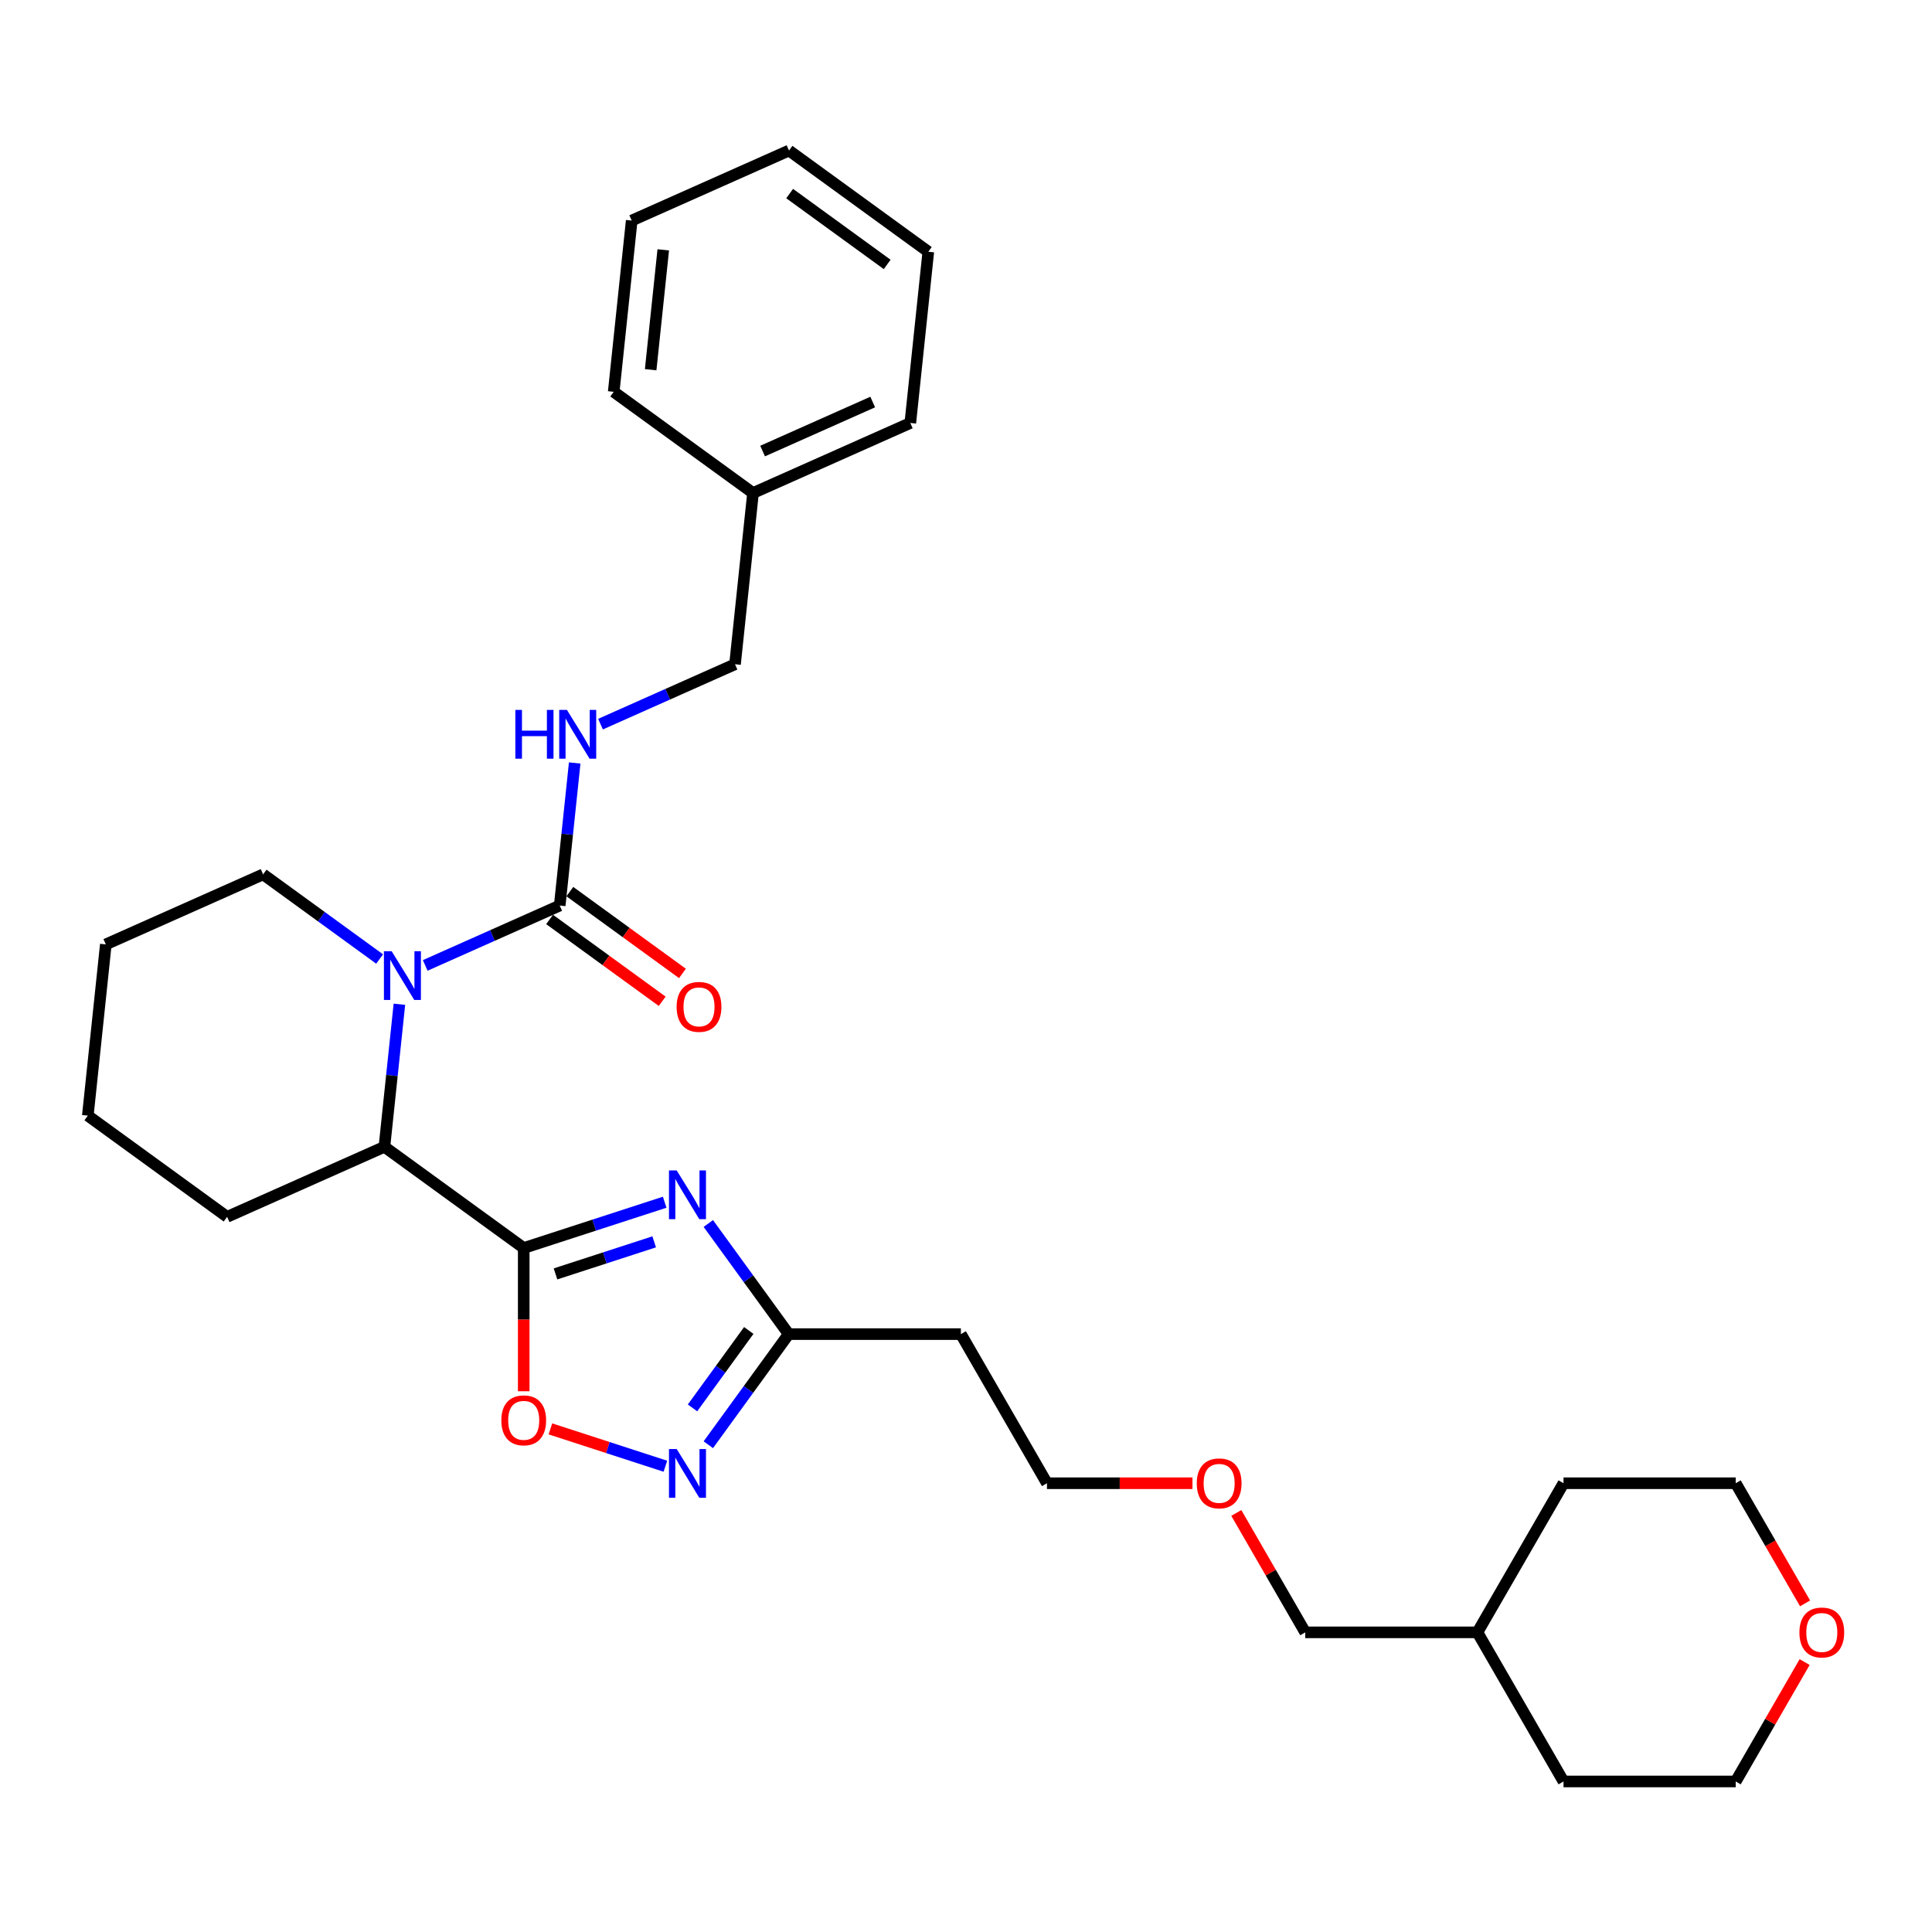 <?xml version='1.0' encoding='iso-8859-1'?>
<svg version='1.1' baseProfile='full'
              xmlns='http://www.w3.org/2000/svg'
                      xmlns:rdkit='http://www.rdkit.org/xml'
                      xmlns:xlink='http://www.w3.org/1999/xlink'
                  xml:space='preserve'
width='1000px' height='1000px' viewBox='0 0 1000 1000'>
<!-- END OF HEADER -->
<rect style='opacity:1.0;fill:#FFFFFF;stroke:none' width='1000' height='1000' x='0' y='0'> </rect>
<path class='bond-0' d='M 271.076,645.974 L 307.557,634.121' style='fill:none;fill-rule:evenodd;stroke:#000000;stroke-width:6px;stroke-linecap:butt;stroke-linejoin:miter;stroke-opacity:1' />
<path class='bond-0' d='M 307.557,634.121 L 344.037,622.268' style='fill:none;fill-rule:evenodd;stroke:#0000FF;stroke-width:6px;stroke-linecap:butt;stroke-linejoin:miter;stroke-opacity:1' />
<path class='bond-0' d='M 287.528,659.37 L 313.065,651.073' style='fill:none;fill-rule:evenodd;stroke:#000000;stroke-width:6px;stroke-linecap:butt;stroke-linejoin:miter;stroke-opacity:1' />
<path class='bond-0' d='M 313.065,651.073 L 338.601,642.776' style='fill:none;fill-rule:evenodd;stroke:#0000FF;stroke-width:6px;stroke-linecap:butt;stroke-linejoin:miter;stroke-opacity:1' />
<path class='bond-3' d='M 271.076,645.974 L 271.076,683.04' style='fill:none;fill-rule:evenodd;stroke:#000000;stroke-width:6px;stroke-linecap:butt;stroke-linejoin:miter;stroke-opacity:1' />
<path class='bond-3' d='M 271.076,683.04 L 271.076,720.106' style='fill:none;fill-rule:evenodd;stroke:#FF0000;stroke-width:6px;stroke-linecap:butt;stroke-linejoin:miter;stroke-opacity:1' />
<path class='bond-5' d='M 271.076,645.974 L 198.974,593.589' style='fill:none;fill-rule:evenodd;stroke:#000000;stroke-width:6px;stroke-linecap:butt;stroke-linejoin:miter;stroke-opacity:1' />
<path class='bond-6' d='M 366.625,633.281 L 387.423,661.908' style='fill:none;fill-rule:evenodd;stroke:#0000FF;stroke-width:6px;stroke-linecap:butt;stroke-linejoin:miter;stroke-opacity:1' />
<path class='bond-6' d='M 387.423,661.908 L 408.222,690.535' style='fill:none;fill-rule:evenodd;stroke:#000000;stroke-width:6px;stroke-linecap:butt;stroke-linejoin:miter;stroke-opacity:1' />
<path class='bond-1' d='M 206.73,519.802 L 202.852,556.695' style='fill:none;fill-rule:evenodd;stroke:#0000FF;stroke-width:6px;stroke-linecap:butt;stroke-linejoin:miter;stroke-opacity:1' />
<path class='bond-1' d='M 202.852,556.695 L 198.974,593.589' style='fill:none;fill-rule:evenodd;stroke:#000000;stroke-width:6px;stroke-linecap:butt;stroke-linejoin:miter;stroke-opacity:1' />
<path class='bond-2' d='M 220.09,499.701 L 254.899,484.203' style='fill:none;fill-rule:evenodd;stroke:#0000FF;stroke-width:6px;stroke-linecap:butt;stroke-linejoin:miter;stroke-opacity:1' />
<path class='bond-2' d='M 254.899,484.203 L 289.708,468.705' style='fill:none;fill-rule:evenodd;stroke:#000000;stroke-width:6px;stroke-linecap:butt;stroke-linejoin:miter;stroke-opacity:1' />
<path class='bond-12' d='M 196.49,496.381 L 166.339,474.475' style='fill:none;fill-rule:evenodd;stroke:#0000FF;stroke-width:6px;stroke-linecap:butt;stroke-linejoin:miter;stroke-opacity:1' />
<path class='bond-12' d='M 166.339,474.475 L 136.188,452.569' style='fill:none;fill-rule:evenodd;stroke:#000000;stroke-width:6px;stroke-linecap:butt;stroke-linejoin:miter;stroke-opacity:1' />
<path class='bond-7' d='M 289.708,468.705 L 293.586,431.811' style='fill:none;fill-rule:evenodd;stroke:#000000;stroke-width:6px;stroke-linecap:butt;stroke-linejoin:miter;stroke-opacity:1' />
<path class='bond-7' d='M 293.586,431.811 L 297.463,394.918' style='fill:none;fill-rule:evenodd;stroke:#0000FF;stroke-width:6px;stroke-linecap:butt;stroke-linejoin:miter;stroke-opacity:1' />
<path class='bond-8' d='M 284.469,475.915 L 313.613,497.089' style='fill:none;fill-rule:evenodd;stroke:#000000;stroke-width:6px;stroke-linecap:butt;stroke-linejoin:miter;stroke-opacity:1' />
<path class='bond-8' d='M 313.613,497.089 L 342.757,518.264' style='fill:none;fill-rule:evenodd;stroke:#FF0000;stroke-width:6px;stroke-linecap:butt;stroke-linejoin:miter;stroke-opacity:1' />
<path class='bond-8' d='M 294.946,461.494 L 324.09,482.669' style='fill:none;fill-rule:evenodd;stroke:#000000;stroke-width:6px;stroke-linecap:butt;stroke-linejoin:miter;stroke-opacity:1' />
<path class='bond-8' d='M 324.09,482.669 L 353.234,503.843' style='fill:none;fill-rule:evenodd;stroke:#FF0000;stroke-width:6px;stroke-linecap:butt;stroke-linejoin:miter;stroke-opacity:1' />
<path class='bond-4' d='M 284.89,739.585 L 314.645,749.253' style='fill:none;fill-rule:evenodd;stroke:#FF0000;stroke-width:6px;stroke-linecap:butt;stroke-linejoin:miter;stroke-opacity:1' />
<path class='bond-4' d='M 314.645,749.253 L 344.4,758.921' style='fill:none;fill-rule:evenodd;stroke:#0000FF;stroke-width:6px;stroke-linecap:butt;stroke-linejoin:miter;stroke-opacity:1' />
<path class='bond-30' d='M 366.625,747.789 L 387.423,719.162' style='fill:none;fill-rule:evenodd;stroke:#0000FF;stroke-width:6px;stroke-linecap:butt;stroke-linejoin:miter;stroke-opacity:1' />
<path class='bond-30' d='M 387.423,719.162 L 408.222,690.535' style='fill:none;fill-rule:evenodd;stroke:#000000;stroke-width:6px;stroke-linecap:butt;stroke-linejoin:miter;stroke-opacity:1' />
<path class='bond-30' d='M 358.444,728.724 L 373.003,708.685' style='fill:none;fill-rule:evenodd;stroke:#0000FF;stroke-width:6px;stroke-linecap:butt;stroke-linejoin:miter;stroke-opacity:1' />
<path class='bond-30' d='M 373.003,708.685 L 387.562,688.647' style='fill:none;fill-rule:evenodd;stroke:#000000;stroke-width:6px;stroke-linecap:butt;stroke-linejoin:miter;stroke-opacity:1' />
<path class='bond-14' d='M 198.974,593.589 L 117.556,629.838' style='fill:none;fill-rule:evenodd;stroke:#000000;stroke-width:6px;stroke-linecap:butt;stroke-linejoin:miter;stroke-opacity:1' />
<path class='bond-9' d='M 408.222,690.535 L 497.345,690.535' style='fill:none;fill-rule:evenodd;stroke:#000000;stroke-width:6px;stroke-linecap:butt;stroke-linejoin:miter;stroke-opacity:1' />
<path class='bond-11' d='M 310.824,374.816 L 345.633,359.318' style='fill:none;fill-rule:evenodd;stroke:#0000FF;stroke-width:6px;stroke-linecap:butt;stroke-linejoin:miter;stroke-opacity:1' />
<path class='bond-11' d='M 345.633,359.318 L 380.442,343.82' style='fill:none;fill-rule:evenodd;stroke:#000000;stroke-width:6px;stroke-linecap:butt;stroke-linejoin:miter;stroke-opacity:1' />
<path class='bond-16' d='M 497.345,690.535 L 541.907,767.718' style='fill:none;fill-rule:evenodd;stroke:#000000;stroke-width:6px;stroke-linecap:butt;stroke-linejoin:miter;stroke-opacity:1' />
<path class='bond-10' d='M 934.078,860.283 L 916.238,891.183' style='fill:none;fill-rule:evenodd;stroke:#FF0000;stroke-width:6px;stroke-linecap:butt;stroke-linejoin:miter;stroke-opacity:1' />
<path class='bond-10' d='M 916.238,891.183 L 898.398,922.083' style='fill:none;fill-rule:evenodd;stroke:#000000;stroke-width:6px;stroke-linecap:butt;stroke-linejoin:miter;stroke-opacity:1' />
<path class='bond-33' d='M 934.305,829.91 L 916.351,798.814' style='fill:none;fill-rule:evenodd;stroke:#FF0000;stroke-width:6px;stroke-linecap:butt;stroke-linejoin:miter;stroke-opacity:1' />
<path class='bond-33' d='M 916.351,798.814 L 898.398,767.718' style='fill:none;fill-rule:evenodd;stroke:#000000;stroke-width:6px;stroke-linecap:butt;stroke-linejoin:miter;stroke-opacity:1' />
<path class='bond-13' d='M 380.442,343.82 L 389.758,255.186' style='fill:none;fill-rule:evenodd;stroke:#000000;stroke-width:6px;stroke-linecap:butt;stroke-linejoin:miter;stroke-opacity:1' />
<path class='bond-31' d='M 136.188,452.569 L 54.77,488.819' style='fill:none;fill-rule:evenodd;stroke:#000000;stroke-width:6px;stroke-linecap:butt;stroke-linejoin:miter;stroke-opacity:1' />
<path class='bond-21' d='M 389.758,255.186 L 471.175,218.936' style='fill:none;fill-rule:evenodd;stroke:#000000;stroke-width:6px;stroke-linecap:butt;stroke-linejoin:miter;stroke-opacity:1' />
<path class='bond-21' d='M 394.72,233.465 L 451.713,208.09' style='fill:none;fill-rule:evenodd;stroke:#000000;stroke-width:6px;stroke-linecap:butt;stroke-linejoin:miter;stroke-opacity:1' />
<path class='bond-22' d='M 389.758,255.186 L 317.656,202.801' style='fill:none;fill-rule:evenodd;stroke:#000000;stroke-width:6px;stroke-linecap:butt;stroke-linejoin:miter;stroke-opacity:1' />
<path class='bond-26' d='M 117.556,629.838 L 45.455,577.453' style='fill:none;fill-rule:evenodd;stroke:#000000;stroke-width:6px;stroke-linecap:butt;stroke-linejoin:miter;stroke-opacity:1' />
<path class='bond-15' d='M 617.215,767.718 L 579.561,767.718' style='fill:none;fill-rule:evenodd;stroke:#FF0000;stroke-width:6px;stroke-linecap:butt;stroke-linejoin:miter;stroke-opacity:1' />
<path class='bond-15' d='M 579.561,767.718 L 541.907,767.718' style='fill:none;fill-rule:evenodd;stroke:#000000;stroke-width:6px;stroke-linecap:butt;stroke-linejoin:miter;stroke-opacity:1' />
<path class='bond-20' d='M 639.911,783.101 L 657.751,814.001' style='fill:none;fill-rule:evenodd;stroke:#FF0000;stroke-width:6px;stroke-linecap:butt;stroke-linejoin:miter;stroke-opacity:1' />
<path class='bond-20' d='M 657.751,814.001 L 675.591,844.901' style='fill:none;fill-rule:evenodd;stroke:#000000;stroke-width:6px;stroke-linecap:butt;stroke-linejoin:miter;stroke-opacity:1' />
<path class='bond-17' d='M 764.714,844.901 L 675.591,844.901' style='fill:none;fill-rule:evenodd;stroke:#000000;stroke-width:6px;stroke-linecap:butt;stroke-linejoin:miter;stroke-opacity:1' />
<path class='bond-23' d='M 764.714,844.901 L 809.275,767.718' style='fill:none;fill-rule:evenodd;stroke:#000000;stroke-width:6px;stroke-linecap:butt;stroke-linejoin:miter;stroke-opacity:1' />
<path class='bond-24' d='M 764.714,844.901 L 809.275,922.083' style='fill:none;fill-rule:evenodd;stroke:#000000;stroke-width:6px;stroke-linecap:butt;stroke-linejoin:miter;stroke-opacity:1' />
<path class='bond-18' d='M 898.398,767.718 L 809.275,767.718' style='fill:none;fill-rule:evenodd;stroke:#000000;stroke-width:6px;stroke-linecap:butt;stroke-linejoin:miter;stroke-opacity:1' />
<path class='bond-19' d='M 898.398,922.083 L 809.275,922.083' style='fill:none;fill-rule:evenodd;stroke:#000000;stroke-width:6px;stroke-linecap:butt;stroke-linejoin:miter;stroke-opacity:1' />
<path class='bond-28' d='M 471.175,218.936 L 480.491,130.302' style='fill:none;fill-rule:evenodd;stroke:#000000;stroke-width:6px;stroke-linecap:butt;stroke-linejoin:miter;stroke-opacity:1' />
<path class='bond-27' d='M 317.656,202.801 L 326.971,114.166' style='fill:none;fill-rule:evenodd;stroke:#000000;stroke-width:6px;stroke-linecap:butt;stroke-linejoin:miter;stroke-opacity:1' />
<path class='bond-27' d='M 336.78,191.369 L 343.301,129.324' style='fill:none;fill-rule:evenodd;stroke:#000000;stroke-width:6px;stroke-linecap:butt;stroke-linejoin:miter;stroke-opacity:1' />
<path class='bond-25' d='M 54.77,488.819 L 45.455,577.453' style='fill:none;fill-rule:evenodd;stroke:#000000;stroke-width:6px;stroke-linecap:butt;stroke-linejoin:miter;stroke-opacity:1' />
<path class='bond-29' d='M 326.971,114.166 L 408.389,77.916' style='fill:none;fill-rule:evenodd;stroke:#000000;stroke-width:6px;stroke-linecap:butt;stroke-linejoin:miter;stroke-opacity:1' />
<path class='bond-32' d='M 480.491,130.302 L 408.389,77.916' style='fill:none;fill-rule:evenodd;stroke:#000000;stroke-width:6px;stroke-linecap:butt;stroke-linejoin:miter;stroke-opacity:1' />
<path class='bond-32' d='M 459.199,136.864 L 408.728,100.195' style='fill:none;fill-rule:evenodd;stroke:#000000;stroke-width:6px;stroke-linecap:butt;stroke-linejoin:miter;stroke-opacity:1' />
<path  class='atom-1' d='M 350.258 605.814
L 358.529 619.182
Q 359.349 620.501, 360.668 622.89
Q 361.987 625.278, 362.058 625.421
L 362.058 605.814
L 365.409 605.814
L 365.409 631.053
L 361.951 631.053
L 353.074 616.437
Q 352.04 614.726, 350.935 612.765
Q 349.866 610.805, 349.545 610.199
L 349.545 631.053
L 346.265 631.053
L 346.265 605.814
L 350.258 605.814
' fill='#0000FF'/>
<path  class='atom-2' d='M 202.711 492.334
L 210.982 505.703
Q 211.802 507.022, 213.121 509.41
Q 214.44 511.799, 214.511 511.941
L 214.511 492.334
L 217.862 492.334
L 217.862 517.574
L 214.404 517.574
L 205.527 502.958
Q 204.494 501.247, 203.388 499.286
Q 202.319 497.325, 201.998 496.719
L 201.998 517.574
L 198.718 517.574
L 198.718 492.334
L 202.711 492.334
' fill='#0000FF'/>
<path  class='atom-4' d='M 259.49 735.168
Q 259.49 729.108, 262.485 725.721
Q 265.479 722.334, 271.076 722.334
Q 276.673 722.334, 279.668 725.721
Q 282.662 729.108, 282.662 735.168
Q 282.662 741.3, 279.632 744.793
Q 276.602 748.251, 271.076 748.251
Q 265.515 748.251, 262.485 744.793
Q 259.49 741.335, 259.49 735.168
M 271.076 745.399
Q 274.926 745.399, 276.994 742.833
Q 279.097 740.23, 279.097 735.168
Q 279.097 730.213, 276.994 727.718
Q 274.926 725.186, 271.076 725.186
Q 267.226 725.186, 265.123 727.682
Q 263.055 730.177, 263.055 735.168
Q 263.055 740.266, 265.123 742.833
Q 267.226 745.399, 271.076 745.399
' fill='#FF0000'/>
<path  class='atom-5' d='M 350.258 750.018
L 358.529 763.386
Q 359.349 764.705, 360.668 767.094
Q 361.987 769.482, 362.058 769.625
L 362.058 750.018
L 365.409 750.018
L 365.409 775.257
L 361.951 775.257
L 353.074 760.641
Q 352.04 758.93, 350.935 756.969
Q 349.866 755.008, 349.545 754.402
L 349.545 775.257
L 346.265 775.257
L 346.265 750.018
L 350.258 750.018
' fill='#0000FF'/>
<path  class='atom-8' d='M 266.744 367.45
L 270.166 367.45
L 270.166 378.181
L 283.071 378.181
L 283.071 367.45
L 286.493 367.45
L 286.493 392.69
L 283.071 392.69
L 283.071 381.033
L 270.166 381.033
L 270.166 392.69
L 266.744 392.69
L 266.744 367.45
' fill='#0000FF'/>
<path  class='atom-8' d='M 293.445 367.45
L 301.715 380.819
Q 302.535 382.138, 303.854 384.526
Q 305.173 386.915, 305.245 387.057
L 305.245 367.45
L 308.596 367.45
L 308.596 392.69
L 305.138 392.69
L 296.261 378.074
Q 295.227 376.363, 294.122 374.402
Q 293.053 372.441, 292.732 371.835
L 292.732 392.69
L 289.452 392.69
L 289.452 367.45
L 293.445 367.45
' fill='#0000FF'/>
<path  class='atom-9' d='M 350.224 521.161
Q 350.224 515.101, 353.218 511.714
Q 356.213 508.327, 361.81 508.327
Q 367.407 508.327, 370.401 511.714
Q 373.396 515.101, 373.396 521.161
Q 373.396 527.293, 370.366 530.786
Q 367.335 534.244, 361.81 534.244
Q 356.249 534.244, 353.218 530.786
Q 350.224 527.328, 350.224 521.161
M 361.81 531.392
Q 365.66 531.392, 367.728 528.826
Q 369.831 526.223, 369.831 521.161
Q 369.831 516.206, 367.728 513.71
Q 365.66 511.179, 361.81 511.179
Q 357.96 511.179, 355.856 513.675
Q 353.789 516.17, 353.789 521.161
Q 353.789 526.259, 355.856 528.826
Q 357.96 531.392, 361.81 531.392
' fill='#FF0000'/>
<path  class='atom-11' d='M 931.374 844.972
Q 931.374 838.912, 934.368 835.525
Q 937.363 832.138, 942.959 832.138
Q 948.556 832.138, 951.551 835.525
Q 954.545 838.912, 954.545 844.972
Q 954.545 851.104, 951.515 854.597
Q 948.485 858.055, 942.959 858.055
Q 937.398 858.055, 934.368 854.597
Q 931.374 851.139, 931.374 844.972
M 942.959 855.203
Q 946.81 855.203, 948.877 852.637
Q 950.981 850.034, 950.981 844.972
Q 950.981 840.017, 948.877 837.521
Q 946.81 834.99, 942.959 834.99
Q 939.109 834.99, 937.006 837.486
Q 934.938 839.981, 934.938 844.972
Q 934.938 850.07, 937.006 852.637
Q 939.109 855.203, 942.959 855.203
' fill='#FF0000'/>
<path  class='atom-16' d='M 619.443 767.789
Q 619.443 761.729, 622.438 758.342
Q 625.432 754.956, 631.029 754.956
Q 636.626 754.956, 639.621 758.342
Q 642.615 761.729, 642.615 767.789
Q 642.615 773.921, 639.585 777.415
Q 636.555 780.873, 631.029 780.873
Q 625.468 780.873, 622.438 777.415
Q 619.443 773.957, 619.443 767.789
M 631.029 778.021
Q 634.88 778.021, 636.947 775.454
Q 639.05 772.852, 639.05 767.789
Q 639.05 762.834, 636.947 760.339
Q 634.88 757.808, 631.029 757.808
Q 627.179 757.808, 625.076 760.303
Q 623.008 762.799, 623.008 767.789
Q 623.008 772.887, 625.076 775.454
Q 627.179 778.021, 631.029 778.021
' fill='#FF0000'/>
</svg>
